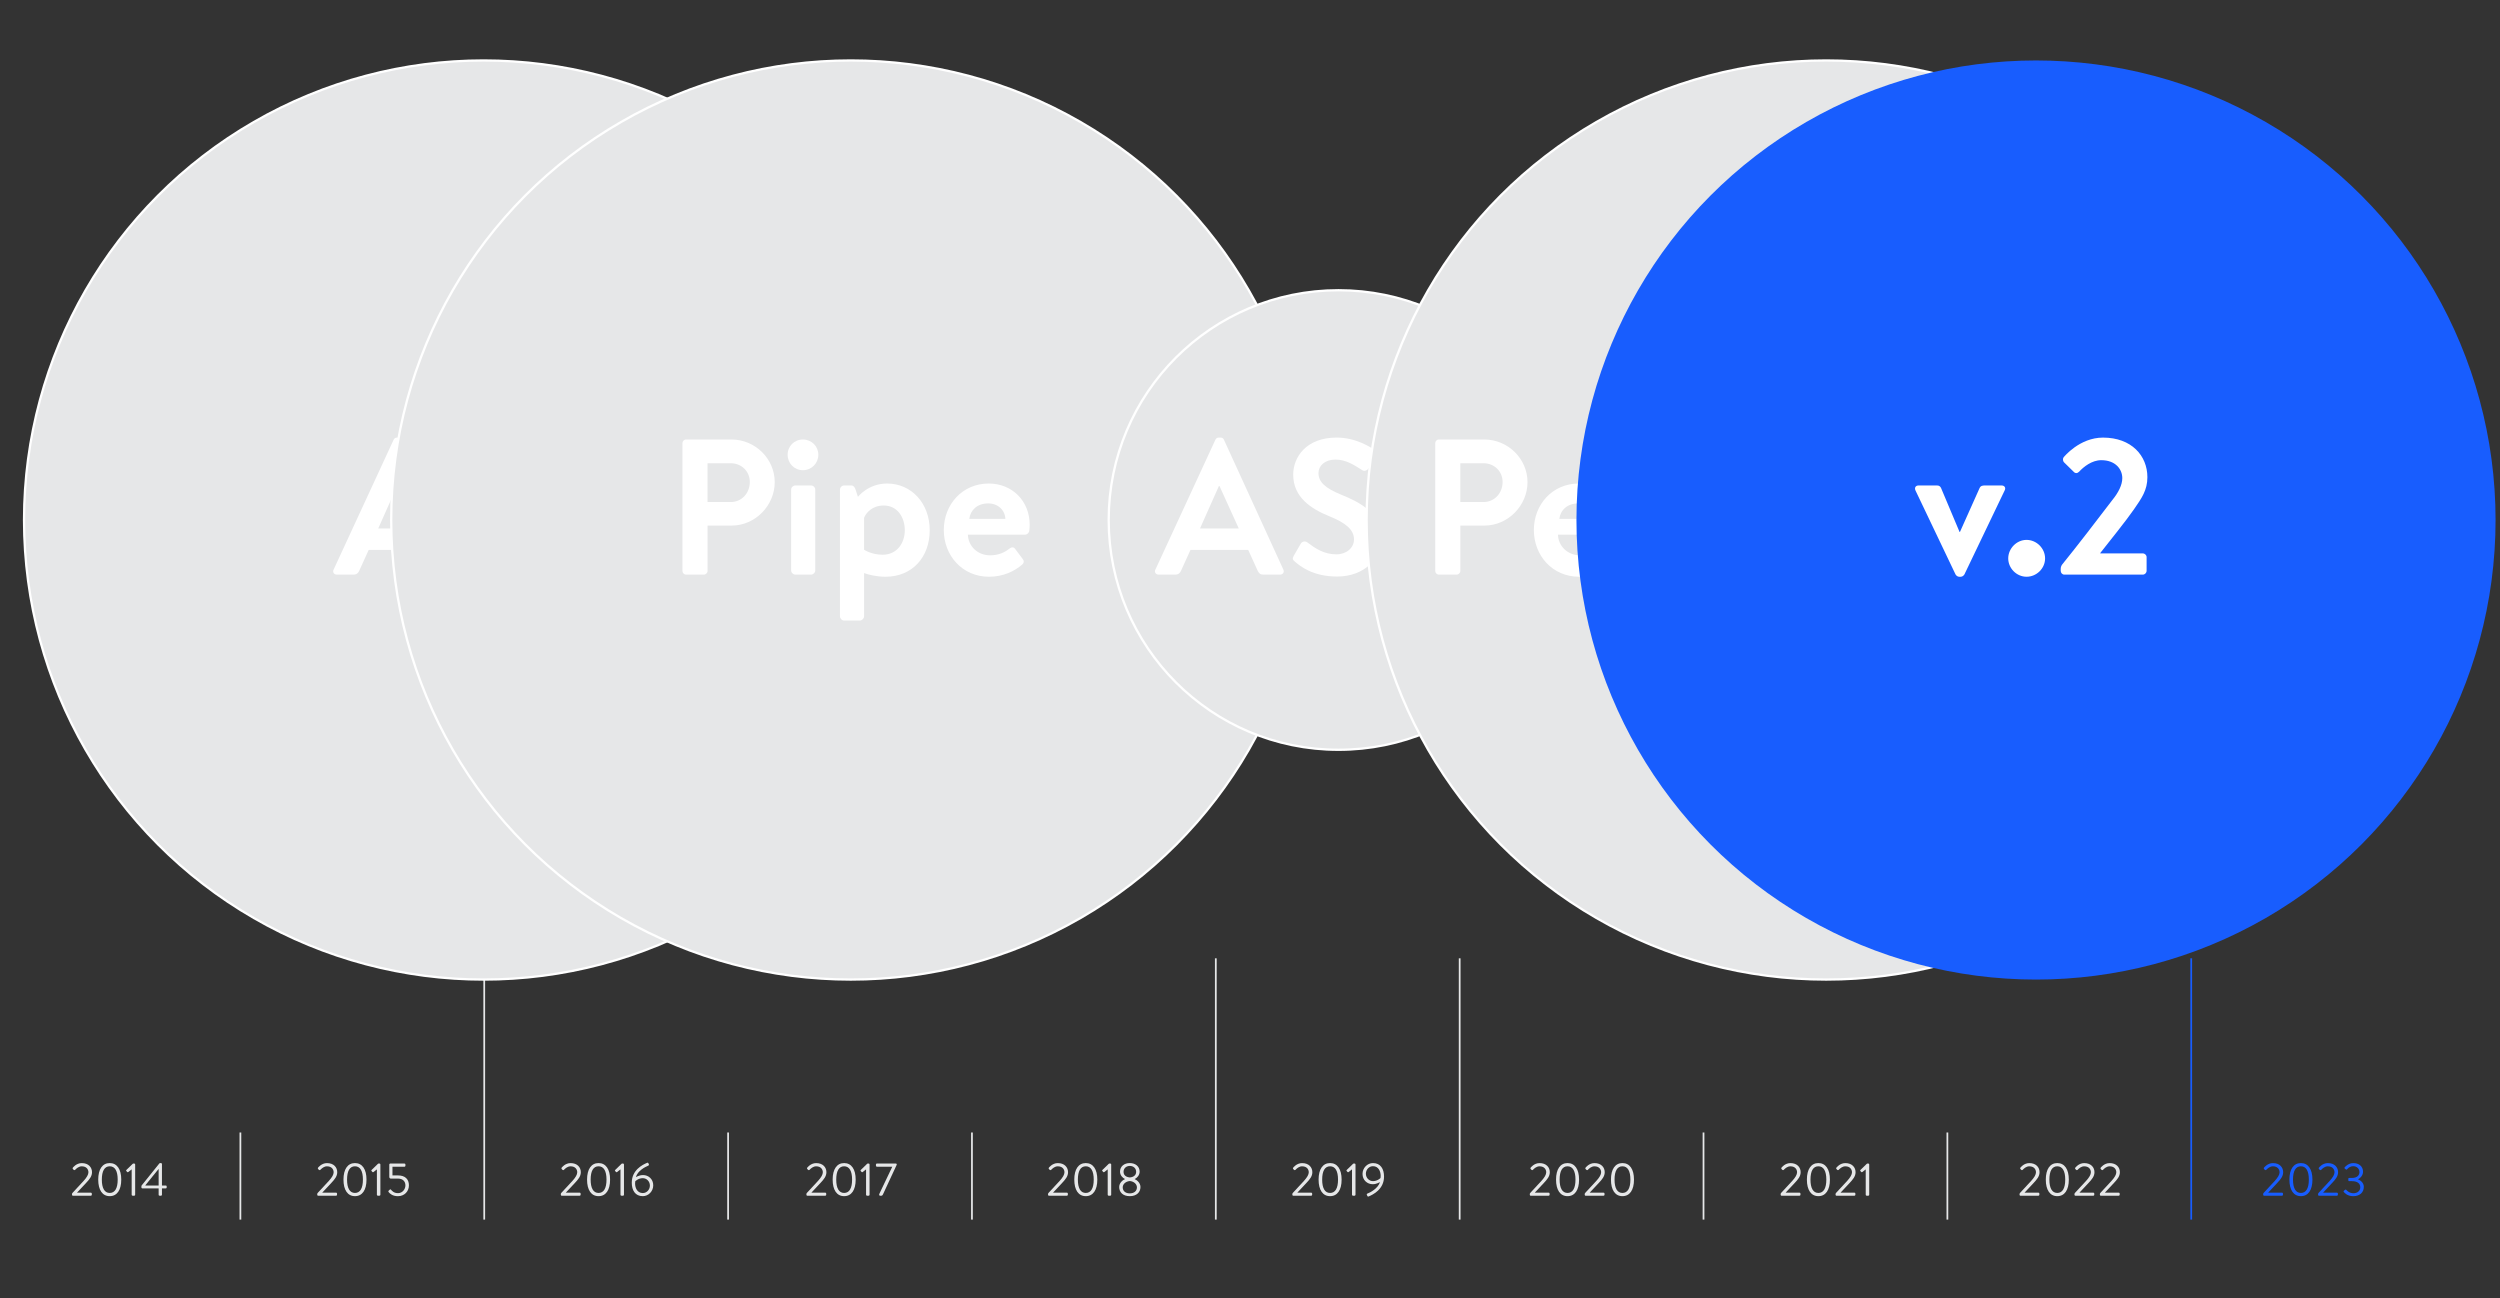 <?xml version="1.0" encoding="UTF-8"?><svg id="a" xmlns="http://www.w3.org/2000/svg" viewBox="0 0 1088 565"><rect x="0" y="0" width="1088" height="565" fill="#333333" stroke="none"/><defs><style>.g{fill:#185dfe;}.h{stroke:#185dfe;}.h,.i{fill:none;stroke-width:.76px;}.h,.i,.j{stroke-miterlimit:10;}.i{stroke:#e6e7e8;}.k{fill:#fff;}.j{stroke:#fff;}.j,.l{fill:#e6e7e8;}</style></defs><path class="l" d="M33.54,519.04h6.02c.22,0,.4.18.4.4v.54c0,.22-.18.4-.4.4h-7.82c-.24,0-.4-.18-.4-.4v-.28c0-.22,0-.32.26-.6,1.6-1.72,3.18-3.48,4.8-5.18,1.4-1.54,2.08-2.76,2.08-3.74,0-1.18-.76-2.6-2.9-2.6-1.26,0-2.28.88-2.92,1.56-.16.16-.38.16-.56,0l-.4-.4c-.12-.14-.16-.38-.02-.54,0,0,1.46-2.02,3.9-2.02,2.96,0,4.46,1.86,4.46,3.96,0,1.82-1.16,3.16-2.58,4.68l-3.92,4.18v.04Z"/><path class="l" d="M42.75,513.37c0-4.52,1.82-7.2,5-7.2s5.02,2.68,5.02,7.2-1.82,7.2-5.02,7.2-5-2.7-5-7.2ZM51.22,513.37c0-3.74-1.18-5.8-3.46-5.8s-3.44,2.06-3.44,5.8,1.18,5.8,3.44,5.8,3.46-2.04,3.46-5.8Z"/><path class="l" d="M57.28,508.93l-1.46,1.14c-.16.12-.32.14-.46-.02l-.4-.44c-.14-.16-.06-.34.04-.44l2.74-2.66c.1-.1.2-.14.34-.14h.36c.2,0,.38.18.38.38v13.22c0,.22-.18.4-.38.4h-.74c-.22,0-.4-.18-.4-.4v-11.04h-.02Z"/><path class="l" d="M61.54,516.81v-.56c0-.14.04-.24.12-.36l7.62-9.48c.14-.18.2-.24.48-.24h.34c.2,0,.38.18.38.4v9.36h1.68c.22,0,.38.16.38.36v.52c0,.2-.16.38-.38.38h-1.68v2.78c0,.22-.18.4-.38.4h-.66c-.2,0-.4-.18-.4-.4v-2.78h-7.1c-.22,0-.4-.18-.4-.38ZM69,508.75l-5.74,7.08v.1h5.78v-7.18h-.04Z"/><path class="l" d="M140.26,519.04h6.02c.22,0,.4.18.4.4v.54c0,.22-.18.4-.4.4h-7.82c-.24,0-.4-.18-.4-.4v-.28c0-.22,0-.32.26-.6,1.6-1.72,3.18-3.48,4.8-5.18,1.4-1.54,2.08-2.76,2.08-3.74,0-1.18-.76-2.6-2.9-2.6-1.26,0-2.28.88-2.92,1.56-.16.16-.38.16-.56,0l-.4-.4c-.12-.14-.16-.38-.02-.54,0,0,1.46-2.02,3.9-2.02,2.96,0,4.46,1.86,4.46,3.96,0,1.82-1.16,3.16-2.58,4.68l-3.92,4.18v.04Z"/><path class="l" d="M149.48,513.37c0-4.52,1.82-7.2,5-7.2s5.02,2.68,5.02,7.2-1.82,7.2-5.02,7.2-5-2.7-5-7.2ZM157.94,513.37c0-3.74-1.18-5.8-3.46-5.8s-3.44,2.06-3.44,5.8,1.18,5.8,3.44,5.8,3.46-2.04,3.46-5.8Z"/><path class="l" d="M164,508.93l-1.46,1.14c-.16.12-.32.14-.46-.02l-.4-.44c-.14-.16-.06-.34.04-.44l2.74-2.66c.1-.1.2-.14.34-.14h.36c.2,0,.38.18.38.38v13.22c0,.22-.18.4-.38.4h-.74c-.22,0-.4-.18-.4-.4v-11.04h-.02Z"/><path class="l" d="M169.16,518.18c.16-.14.3-.32.48-.46.18-.16.34-.2.5.02.44.52,1.3,1.52,3.06,1.52,1.98,0,3.24-1.74,3.24-3.38s-1.04-2.96-3.24-2.96h-3.14c-.4,0-.64-.38-.64-.72v-5.44c0-.2.18-.38.4-.38h6.22c.22,0,.4.18.4.38v.6c0,.2-.18.4-.4.4h-5.24v3.78h2.4c3.1,0,4.76,1.64,4.76,4.32s-2,4.72-4.78,4.72c-2.3,0-3.46-1.08-3.98-1.7-.26-.32-.28-.46-.04-.7Z"/><path class="l" d="M246.27,519.04h6.02c.22,0,.4.18.4.4v.54c0,.22-.18.4-.4.4h-7.82c-.24,0-.4-.18-.4-.4v-.28c0-.22,0-.32.26-.6,1.6-1.72,3.18-3.48,4.8-5.18,1.4-1.54,2.08-2.76,2.08-3.74,0-1.18-.76-2.6-2.9-2.6-1.26,0-2.28.88-2.92,1.56-.16.16-.38.16-.56,0l-.4-.4c-.12-.14-.16-.38-.02-.54,0,0,1.46-2.02,3.9-2.02,2.96,0,4.46,1.86,4.46,3.96,0,1.82-1.16,3.16-2.58,4.68l-3.92,4.18v.04Z"/><path class="l" d="M255.49,513.37c0-4.52,1.82-7.2,5-7.2s5.02,2.68,5.02,7.2-1.82,7.2-5.02,7.2-5-2.7-5-7.2ZM263.95,513.37c0-3.74-1.18-5.8-3.46-5.8s-3.44,2.06-3.44,5.8,1.18,5.8,3.44,5.8,3.46-2.04,3.46-5.8Z"/><path class="l" d="M270.01,508.93l-1.46,1.14c-.16.12-.32.14-.46-.02l-.4-.44c-.14-.16-.06-.34.04-.44l2.74-2.66c.1-.1.2-.14.34-.14h.36c.2,0,.38.18.38.38v13.22c0,.22-.18.4-.38.4h-.74c-.22,0-.4-.18-.4-.4v-11.04h-.02Z"/><path class="l" d="M281.71,506.03c.22-.08.38.02.46.2l.22.5c.12.24,0,.44-.36.6-1.24.52-4.58,2.2-5.3,4.98,0,0,1.36-.92,3.14-.92,2.32,0,4.42,1.72,4.42,4.46,0,2.6-2.08,4.72-4.54,4.72-3.34,0-4.8-2.58-4.8-5.86,0-5.48,4.68-7.86,6.76-8.68ZM282.83,515.96c0-1.8-1.38-3.22-3.1-3.22-1.92,0-3.26,1.34-3.26,1.34-.06.3-.08.62-.08.96,0,1.94.94,4.18,3.36,4.18,1.72,0,3.08-1.5,3.08-3.26Z"/><path class="l" d="M353.15,519.04h6.02c.22,0,.4.18.4.4v.54c0,.22-.18.4-.4.4h-7.82c-.24,0-.4-.18-.4-.4v-.28c0-.22,0-.32.26-.6,1.6-1.72,3.18-3.48,4.8-5.18,1.4-1.54,2.08-2.76,2.08-3.74,0-1.18-.76-2.6-2.9-2.6-1.26,0-2.28.88-2.92,1.56-.16.16-.38.16-.56,0l-.4-.4c-.12-.14-.16-.38-.02-.54,0,0,1.46-2.02,3.9-2.02,2.96,0,4.46,1.86,4.46,3.96,0,1.82-1.16,3.16-2.58,4.68l-3.92,4.18v.04Z"/><path class="l" d="M362.37,513.37c0-4.52,1.82-7.2,5-7.2s5.02,2.68,5.02,7.2-1.82,7.2-5.02,7.2-5-2.7-5-7.2ZM370.83,513.37c0-3.74-1.18-5.8-3.46-5.8s-3.44,2.06-3.44,5.8,1.18,5.8,3.44,5.8,3.46-2.04,3.46-5.8Z"/><path class="l" d="M376.89,508.93l-1.46,1.14c-.16.12-.32.14-.46-.02l-.4-.44c-.14-.16-.06-.34.04-.44l2.74-2.66c.1-.1.2-.14.34-.14h.36c.2,0,.38.18.38.38v13.22c0,.22-.18.4-.38.4h-.74c-.22,0-.4-.18-.4-.4v-11.04h-.02Z"/><path class="l" d="M388.31,507.75h-6.72c-.2,0-.38-.2-.38-.4v-.6c0-.2.18-.38.38-.38h8.28c.22,0,.4.12.4.38,0,.06,0,.14-.1.34l-5.92,12.74c-.08.18-.28.54-.68.54h-.6c-.2,0-.38-.18-.38-.4,0-.16.04-.3.14-.5l5.58-11.68v-.04Z"/><path class="l" d="M458.31,519.04h6.02c.22,0,.4.18.4.4v.54c0,.22-.18.4-.4.4h-7.82c-.24,0-.4-.18-.4-.4v-.28c0-.22,0-.32.26-.6,1.6-1.72,3.18-3.48,4.8-5.18,1.4-1.54,2.08-2.76,2.08-3.74,0-1.18-.76-2.6-2.9-2.6-1.26,0-2.28.88-2.92,1.56-.16.16-.38.16-.56,0l-.4-.4c-.12-.14-.16-.38-.02-.54,0,0,1.46-2.02,3.9-2.02,2.96,0,4.46,1.86,4.46,3.96,0,1.82-1.16,3.16-2.58,4.68l-3.92,4.18v.04Z"/><path class="l" d="M467.53,513.37c0-4.52,1.82-7.2,5-7.2s5.02,2.68,5.02,7.2-1.82,7.2-5.02,7.2-5-2.7-5-7.2ZM475.99,513.37c0-3.74-1.18-5.8-3.46-5.8s-3.44,2.06-3.44,5.8,1.18,5.8,3.44,5.8,3.46-2.04,3.46-5.8Z"/><path class="l" d="M482.05,508.93l-1.46,1.14c-.16.12-.32.14-.46-.02l-.4-.44c-.14-.16-.06-.34.04-.44l2.74-2.66c.1-.1.2-.14.34-.14h.36c.2,0,.38.18.38.38v13.22c0,.22-.18.4-.38.4h-.74c-.22,0-.4-.18-.4-.4v-11.04h-.02Z"/><path class="l" d="M489.55,513.17v-.08c-.92-.42-2.12-1.6-2.12-3.18,0-2.28,1.8-3.74,4.26-3.74s4.28,1.46,4.28,3.74c0,1.58-1.2,2.76-2.12,3.18v.08c.96.4,2.48,1.64,2.48,3.42,0,2.24-1.64,3.98-4.66,3.98s-4.6-1.74-4.6-3.98c0-1.78,1.52-3.02,2.48-3.42ZM491.67,519.36c1.84,0,3.12-1,3.12-2.62,0-1.28-1.14-2.56-3.08-2.76-1.98.2-3.1,1.48-3.1,2.76,0,1.58,1.2,2.62,3.06,2.62ZM494.45,509.97c0-1.54-1.2-2.56-2.74-2.56s-2.74,1.02-2.74,2.56c0,1.28.82,2.28,2.74,2.46,1.88-.18,2.74-1.18,2.74-2.46Z"/><path class="l" d="M564.63,519.04h6.02c.22,0,.4.18.4.4v.54c0,.22-.18.4-.4.4h-7.82c-.24,0-.4-.18-.4-.4v-.28c0-.22,0-.32.26-.6,1.6-1.72,3.18-3.48,4.8-5.18,1.4-1.54,2.08-2.76,2.08-3.74,0-1.18-.76-2.6-2.9-2.6-1.26,0-2.28.88-2.92,1.56-.16.16-.38.16-.56,0l-.4-.4c-.12-.14-.16-.38-.02-.54,0,0,1.46-2.02,3.9-2.02,2.96,0,4.46,1.86,4.46,3.96,0,1.82-1.16,3.16-2.58,4.68l-3.92,4.18v.04Z"/><path class="l" d="M573.85,513.37c0-4.52,1.82-7.2,5-7.2s5.02,2.68,5.02,7.2-1.82,7.2-5.02,7.2-5-2.7-5-7.2ZM582.31,513.37c0-3.74-1.18-5.8-3.46-5.8s-3.44,2.06-3.44,5.8,1.18,5.8,3.44,5.8,3.46-2.04,3.46-5.8Z"/><path class="l" d="M588.37,508.93l-1.46,1.14c-.16.12-.32.14-.46-.02l-.4-.44c-.14-.16-.06-.34.04-.44l2.74-2.66c.1-.1.2-.14.34-.14h.36c.2,0,.38.18.38.38v13.22c0,.22-.18.4-.38.4h-.74c-.22,0-.4-.18-.4-.4v-11.04h-.02Z"/><path class="l" d="M595.21,519.39c.94-.32,4.6-2.18,5.32-4.96,0,0-1.36.94-3.12.94-2.34,0-4.44-1.74-4.44-4.48,0-2.6,2.08-4.72,4.56-4.72,3.34,0,4.8,2.6,4.8,5.88,0,5.48-4.7,7.84-6.78,8.68-.2.08-.38-.04-.46-.22l-.24-.54c-.1-.24-.02-.46.36-.58ZM600.79,512.69c.06-.3.08-.62.08-.96,0-1.94-.94-4.2-3.34-4.2-1.74,0-3.1,1.5-3.1,3.28s1.38,3.22,3.12,3.22c1.92,0,3.24-1.34,3.24-1.34Z"/><path class="l" d="M667.97,519.04h6.02c.22,0,.4.18.4.4v.54c0,.22-.18.4-.4.4h-7.82c-.24,0-.4-.18-.4-.4v-.28c0-.22,0-.32.26-.6,1.6-1.72,3.18-3.48,4.8-5.18,1.4-1.54,2.08-2.76,2.08-3.74,0-1.18-.76-2.6-2.9-2.6-1.26,0-2.28.88-2.92,1.56-.16.16-.38.16-.56,0l-.4-.4c-.12-.14-.16-.38-.02-.54,0,0,1.46-2.02,3.9-2.02,2.96,0,4.46,1.86,4.46,3.96,0,1.82-1.16,3.16-2.58,4.68l-3.92,4.18v.04Z"/><path class="l" d="M677.19,513.37c0-4.52,1.82-7.2,5-7.2s5.02,2.68,5.02,7.2-1.82,7.2-5.02,7.2-5-2.7-5-7.2ZM685.65,513.37c0-3.74-1.18-5.8-3.46-5.8s-3.44,2.06-3.44,5.8,1.18,5.8,3.44,5.8,3.46-2.04,3.46-5.8Z"/><path class="l" d="M691.87,519.04h6.02c.22,0,.4.18.4.4v.54c0,.22-.18.4-.4.4h-7.82c-.24,0-.4-.18-.4-.4v-.28c0-.22,0-.32.26-.6,1.6-1.72,3.18-3.48,4.8-5.18,1.4-1.54,2.08-2.76,2.08-3.74,0-1.18-.76-2.6-2.9-2.6-1.26,0-2.28.88-2.92,1.56-.16.16-.38.16-.56,0l-.4-.4c-.12-.14-.16-.38-.02-.54,0,0,1.46-2.02,3.9-2.02,2.96,0,4.46,1.86,4.46,3.96,0,1.82-1.16,3.16-2.58,4.68l-3.92,4.18v.04Z"/><path class="l" d="M701.09,513.37c0-4.52,1.82-7.2,5-7.2s5.02,2.68,5.02,7.2-1.82,7.2-5.02,7.2-5-2.7-5-7.2ZM709.55,513.37c0-3.74-1.18-5.8-3.46-5.8s-3.44,2.06-3.44,5.8,1.18,5.8,3.44,5.8,3.46-2.04,3.46-5.8Z"/><path class="l" d="M777.14,519.04h6.02c.22,0,.4.18.4.4v.54c0,.22-.18.4-.4.4h-7.82c-.24,0-.4-.18-.4-.4v-.28c0-.22,0-.32.26-.6,1.6-1.72,3.18-3.48,4.8-5.18,1.4-1.54,2.08-2.76,2.08-3.74,0-1.18-.76-2.6-2.9-2.6-1.26,0-2.28.88-2.92,1.56-.16.16-.38.16-.56,0l-.4-.4c-.12-.14-.16-.38-.02-.54,0,0,1.46-2.02,3.9-2.02,2.96,0,4.46,1.86,4.46,3.96,0,1.82-1.16,3.16-2.58,4.68l-3.92,4.18v.04Z"/><path class="l" d="M786.36,513.37c0-4.52,1.82-7.2,5-7.2s5.02,2.68,5.02,7.2-1.82,7.2-5.02,7.2-5-2.7-5-7.2ZM794.82,513.37c0-3.74-1.18-5.8-3.46-5.8s-3.44,2.06-3.44,5.8,1.18,5.8,3.44,5.8,3.46-2.04,3.46-5.8Z"/><path class="l" d="M801.04,519.04h6.02c.22,0,.4.18.4.4v.54c0,.22-.18.4-.4.4h-7.82c-.24,0-.4-.18-.4-.4v-.28c0-.22,0-.32.26-.6,1.6-1.72,3.18-3.48,4.8-5.18,1.4-1.54,2.08-2.76,2.08-3.74,0-1.18-.76-2.6-2.9-2.6-1.26,0-2.28.88-2.92,1.56-.16.16-.38.16-.56,0l-.4-.4c-.12-.14-.16-.38-.02-.54,0,0,1.46-2.02,3.9-2.02,2.96,0,4.46,1.86,4.46,3.96,0,1.82-1.16,3.16-2.58,4.68l-3.92,4.18v.04Z"/><path class="l" d="M811.94,508.93l-1.46,1.14c-.16.12-.32.14-.46-.02l-.4-.44c-.14-.16-.06-.34.04-.44l2.74-2.66c.1-.1.2-.14.34-.14h.36c.2,0,.38.18.38.38v13.22c0,.22-.18.4-.38.4h-.74c-.22,0-.4-.18-.4-.4v-11.04h-.02Z"/><path class="l" d="M881.11,519.04h6.02c.22,0,.4.18.4.4v.54c0,.22-.18.4-.4.4h-7.82c-.24,0-.4-.18-.4-.4v-.28c0-.22,0-.32.26-.6,1.6-1.72,3.18-3.48,4.8-5.18,1.4-1.54,2.08-2.76,2.08-3.74,0-1.18-.76-2.6-2.9-2.6-1.26,0-2.28.88-2.92,1.56-.16.16-.38.16-.56,0l-.4-.4c-.12-.14-.16-.38-.02-.54,0,0,1.46-2.02,3.9-2.02,2.96,0,4.46,1.86,4.46,3.96,0,1.82-1.16,3.16-2.58,4.68l-3.92,4.18v.04Z"/><path class="l" d="M890.33,513.37c0-4.52,1.82-7.2,5-7.2s5.02,2.68,5.02,7.2-1.82,7.2-5.02,7.2-5-2.7-5-7.2ZM898.79,513.37c0-3.74-1.18-5.8-3.46-5.8s-3.44,2.06-3.44,5.8,1.18,5.8,3.44,5.8,3.46-2.04,3.46-5.8Z"/><path class="l" d="M905.01,519.04h6.02c.22,0,.4.18.4.4v.54c0,.22-.18.4-.4.4h-7.82c-.24,0-.4-.18-.4-.4v-.28c0-.22,0-.32.26-.6,1.6-1.72,3.18-3.48,4.8-5.18,1.4-1.54,2.08-2.76,2.08-3.74,0-1.18-.76-2.6-2.9-2.6-1.26,0-2.28.88-2.92,1.56-.16.16-.38.16-.56,0l-.4-.4c-.12-.14-.16-.38-.02-.54,0,0,1.46-2.02,3.9-2.02,2.96,0,4.46,1.86,4.46,3.96,0,1.82-1.16,3.16-2.58,4.68l-3.92,4.18v.04Z"/><path class="l" d="M916.07,519.04h6.02c.22,0,.4.18.4.4v.54c0,.22-.18.4-.4.4h-7.82c-.24,0-.4-.18-.4-.4v-.28c0-.22,0-.32.26-.6,1.6-1.72,3.18-3.48,4.8-5.18,1.4-1.54,2.08-2.76,2.08-3.74,0-1.18-.76-2.6-2.9-2.6-1.26,0-2.28.88-2.92,1.56-.16.16-.38.16-.56,0l-.4-.4c-.12-.14-.16-.38-.02-.54,0,0,1.46-2.02,3.9-2.02,2.96,0,4.46,1.86,4.46,3.96,0,1.82-1.16,3.16-2.58,4.68l-3.92,4.18v.04Z"/><path class="g" d="M987.13,519.04h6.02c.22,0,.4.18.4.4v.54c0,.22-.18.4-.4.4h-7.82c-.24,0-.4-.18-.4-.4v-.28c0-.22,0-.32.26-.6,1.6-1.72,3.18-3.48,4.8-5.18,1.4-1.54,2.08-2.76,2.08-3.74,0-1.18-.76-2.6-2.9-2.6-1.26,0-2.28.88-2.92,1.56-.16.16-.38.16-.56,0l-.4-.4c-.12-.14-.16-.38-.02-.54,0,0,1.46-2.02,3.9-2.02,2.96,0,4.46,1.86,4.46,3.96,0,1.82-1.16,3.16-2.58,4.68l-3.92,4.18v.04Z"/><path class="g" d="M996.35,513.37c0-4.52,1.82-7.2,5-7.2s5.02,2.68,5.02,7.2-1.82,7.2-5.02,7.2-5-2.7-5-7.2ZM1004.81,513.37c0-3.74-1.18-5.8-3.46-5.8s-3.44,2.06-3.44,5.8,1.18,5.8,3.44,5.8,3.46-2.04,3.46-5.8Z"/><path class="g" d="M1011.03,519.04h6.02c.22,0,.4.18.4.4v.54c0,.22-.18.4-.4.4h-7.82c-.24,0-.4-.18-.4-.4v-.28c0-.22,0-.32.26-.6,1.6-1.72,3.18-3.48,4.8-5.18,1.4-1.54,2.08-2.76,2.08-3.74,0-1.18-.76-2.6-2.9-2.6-1.26,0-2.28.88-2.92,1.56-.16.16-.38.16-.56,0l-.4-.4c-.12-.14-.16-.38-.02-.54,0,0,1.46-2.02,3.9-2.02,2.96,0,4.46,1.86,4.46,3.96,0,1.82-1.16,3.16-2.58,4.68l-3.92,4.18v.04Z"/><path class="g" d="M1020.03,518.26l.56-.48c.24-.16.4-.12.56.1.18.24,1.3,1.42,3.08,1.42,1.56,0,2.96-.92,2.96-2.6,0-1.54-1.1-2.66-3.64-2.66h-1.16c-.22,0-.4-.12-.4-.46v-.5c0-.32.1-.44.44-.44h1.14c2.2,0,3.26-1.14,3.26-2.5,0-1.62-1.22-2.6-2.7-2.6-1.4,0-2.24.82-2.7,1.34-.12.14-.32.24-.52.04l-.5-.38c-.16-.14-.14-.4,0-.54,0,0,1.48-1.82,3.72-1.82,2.5,0,4.26,1.44,4.26,3.76,0,1.58-1.2,2.82-2.14,3.26v.06c.98.4,2.48,1.44,2.48,3.28,0,2.34-1.72,4.04-4.58,4.04-2.52,0-3.68-1.32-4.14-1.82-.12-.16-.14-.38.02-.5Z"/><line class="i" x1="104.62" y1="492.86" x2="104.62" y2="530.77"/><line class="i" x1="210.74" y1="417.06" x2="210.74" y2="530.77"/><line class="i" x1="316.87" y1="492.86" x2="316.87" y2="530.77"/><line class="i" x1="422.99" y1="492.86" x2="422.99" y2="530.77"/><line class="i" x1="529.12" y1="417.06" x2="529.12" y2="530.77"/><line class="i" x1="635.25" y1="417.06" x2="635.25" y2="530.77"/><line class="i" x1="741.37" y1="492.86" x2="741.37" y2="530.77"/><line class="i" x1="847.5" y1="492.86" x2="847.5" y2="530.77"/><line class="h" x1="953.62" y1="417.06" x2="953.62" y2="530.77"/><circle id="b" class="j" cx="210.46" cy="226.31" r="200"/><path class="k" d="M145.19,247.89l26.12-56.53c.25-.5.67-.92,1.43-.92h.84c.84,0,1.18.42,1.43.92l25.87,56.53c.5,1.09-.17,2.18-1.43,2.18h-7.31c-1.26,0-1.85-.5-2.44-1.68l-4.12-9.07h-25.12l-4.12,9.07c-.34.84-1.09,1.68-2.44,1.68h-7.31c-1.26,0-1.93-1.09-1.43-2.18ZM181.48,230l-8.4-18.48h-.25l-8.23,18.48h16.88Z"/><path class="k" d="M208.27,192.87c0-.84.67-1.6,1.6-1.6h19.74c10.33,0,18.82,8.4,18.82,18.56s-8.48,18.9-18.73,18.9h-10.5v19.74c0,.84-.76,1.6-1.6,1.6h-7.73c-.92,0-1.6-.76-1.6-1.6v-55.61ZM229.27,218.49c4.7,0,8.32-3.78,8.32-8.74,0-4.62-3.61-8.15-8.32-8.15h-10.08v16.88h10.08Z"/><path class="k" d="M257.75,192.87c0-.84.76-1.6,1.6-1.6h7.81c.84,0,1.6.76,1.6,1.6v55.61c0,.84-.76,1.6-1.6,1.6h-7.81c-.84,0-1.6-.76-1.6-1.6v-55.61Z"/><circle id="c" class="j" cx="370.25" cy="226.31" r="200"/><path class="k" d="M297,192.87c0-.84.67-1.6,1.6-1.6h19.74c10.33,0,18.82,8.4,18.82,18.56s-8.48,18.9-18.73,18.9h-10.5v19.74c0,.84-.76,1.6-1.6,1.6h-7.73c-.92,0-1.6-.76-1.6-1.6v-55.61ZM318,218.49c4.7,0,8.32-3.78,8.32-8.74,0-4.62-3.61-8.15-8.32-8.15h-10.08v16.88h10.08Z"/><path class="k" d="M342.78,197.91c0-3.7,2.86-6.64,6.64-6.64s6.72,2.94,6.72,6.64-2.94,6.72-6.72,6.72-6.64-3.02-6.64-6.72ZM344.3,213.12c0-1.09.92-1.85,1.85-1.85h6.8c.92,0,1.85.76,1.85,1.85v35.11c0,1.01-.92,1.85-1.85,1.85h-6.8c-.92,0-1.85-.84-1.85-1.85v-35.11Z"/><path class="k" d="M385.37,251c-3.86,0-7.56-.92-9.32-1.6v18.82c0,.92-.92,1.85-1.85,1.85h-6.8c-1.01,0-1.85-.92-1.85-1.85v-55.1c0-1.01.84-1.85,1.85-1.85h3.11c.92,0,1.51.76,1.85,1.85l1.01,3.11s4.45-5.8,12.68-5.8c10.58,0,18.56,8.57,18.56,20.33s-7.64,20.24-19.24,20.24ZM376.05,239.24s3.19,2.18,8.06,2.18c6.38,0,9.66-5.21,9.66-10.67s-3.11-10.75-9.16-10.75c-5.04,0-7.73,3.19-8.57,5.38v13.86Z"/><path class="k" d="M430.31,210.43c10.08,0,17.81,7.48,17.81,17.98,0,.59-.08,1.93-.17,2.52-.08,1.01-1.01,1.76-1.85,1.76h-24.86c.08,4.79,4.03,8.99,9.66,8.99,3.86,0,6.55-1.43,8.32-2.86.92-.76,1.93-.84,2.52,0l3.28,4.37c.67.76.76,1.68-.17,2.52-3.36,2.86-8.15,5.29-14.45,5.29-11.59,0-19.66-9.24-19.66-20.33s8.06-20.24,19.57-20.24ZM437.54,225.8c-.17-3.78-3.19-6.72-7.48-6.72-4.7,0-7.73,2.86-8.23,6.72h15.71Z"/><circle id="d" class="j" cx="582.5" cy="226.31" r="100"/><path class="k" d="M502.83,247.89l26.12-56.53c.25-.5.67-.92,1.43-.92h.84c.84,0,1.18.42,1.43.92l25.87,56.53c.5,1.09-.17,2.18-1.43,2.18h-7.31c-1.26,0-1.85-.5-2.44-1.68l-4.12-9.07h-25.12l-4.12,9.07c-.34.84-1.09,1.68-2.44,1.68h-7.31c-1.26,0-1.93-1.09-1.43-2.18ZM539.12,230l-8.4-18.48h-.25l-8.23,18.48h16.88Z"/><path class="k" d="M563.48,244.36c-.84-.67-1.18-1.18-.42-2.52l3.02-5.21c.67-1.18,2.1-1.18,2.86-.59,3.45,2.6,7.22,5.21,12.68,5.21,4.37,0,7.64-2.86,7.64-6.47,0-4.28-3.61-7.22-10.67-10.08-7.9-3.19-15.79-8.23-15.79-18.14,0-7.48,5.54-16.13,18.9-16.13,8.57,0,15.12,4.37,16.8,5.63.84.5,1.09,1.93.5,2.77l-3.19,4.79c-.67,1.01-1.93,1.68-2.94,1.01-3.61-2.27-7.05-4.62-11.68-4.62s-7.39,2.69-7.39,5.88c0,3.95,3.11,6.64,9.91,9.41,8.15,3.28,17.55,8.15,17.55,18.98,0,8.65-7.47,16.63-19.32,16.63-10.58,0-16.04-4.45-18.48-6.55Z"/><path class="k" d="M638.57,190.44c8.48,0,14.62,2.69,20.33,7.81.76.67.76,1.68.08,2.35l-5.12,5.29c-.59.67-1.43.67-2.1,0-3.53-3.11-8.23-4.96-12.94-4.96-10.75,0-18.73,8.99-18.73,19.57s8.06,19.4,18.81,19.4c5.04,0,9.32-1.93,12.85-4.79.67-.59,1.6-.5,2.1,0l5.21,5.38c.67.59.5,1.68-.08,2.27-5.71,5.54-12.94,8.15-20.41,8.15-16.8,0-30.32-13.36-30.32-30.16s13.52-30.32,30.32-30.32Z"/><circle id="e" class="j" cx="794.75" cy="226.31" r="200"/><path class="k" d="M624.61,192.87c0-.84.67-1.6,1.6-1.6h19.74c10.33,0,18.82,8.4,18.82,18.56s-8.48,18.9-18.73,18.9h-10.5v19.74c0,.84-.76,1.6-1.6,1.6h-7.73c-.92,0-1.6-.76-1.6-1.6v-55.61ZM645.61,218.49c4.7,0,8.32-3.78,8.32-8.74,0-4.62-3.61-8.15-8.32-8.15h-10.08v16.88h10.08Z"/><path class="k" d="M687.11,210.43c10.08,0,17.81,7.48,17.81,17.98,0,.59-.09,1.93-.17,2.52-.08,1.01-1.01,1.76-1.85,1.76h-24.86c.08,4.79,4.03,8.99,9.66,8.99,3.86,0,6.55-1.43,8.32-2.86.92-.76,1.93-.84,2.52,0l3.28,4.37c.67.76.76,1.68-.17,2.52-3.36,2.86-8.15,5.29-14.45,5.29-11.59,0-19.66-9.24-19.66-20.33s8.06-20.24,19.57-20.24ZM694.33,225.8c-.17-3.78-3.19-6.72-7.48-6.72-4.71,0-7.73,2.86-8.23,6.72h15.71Z"/><path class="k" d="M725.58,225.55c3.95,0,7.48,1.09,7.48,1.09.17-4.96-1.26-7.31-5.38-7.31-3.53,0-8.65.76-10.92,1.43-1.26.42-2.02-.5-2.18-1.68l-.84-4.37c-.34-1.43.42-2.1,1.26-2.35.84-.34,6.97-1.93,13.27-1.93,12.1,0,14.62,6.3,14.62,16.88v20.92c0,1.01-.84,1.85-1.85,1.85h-2.86c-.67,0-1.18-.25-1.68-1.34l-1.09-2.6c-2.27,2.18-6.13,4.87-12.18,4.87-7.73,0-13.11-4.96-13.11-13.27,0-6.89,5.63-12.18,15.46-12.18ZM725.83,243.19c3.44,0,6.47-2.69,6.97-4.12v-5.71s-2.61-1.18-5.71-1.18c-4.45,0-6.89,2.1-6.89,5.54s2.02,5.46,5.63,5.46Z"/><path class="k" d="M753.3,193.12c0-.92.92-1.85,1.85-1.85h6.8c1.01,0,1.85.92,1.85,1.85v32.84l13.36-13.52c.67-.59,1.35-1.18,2.44-1.18h7.89c1.6,0,2.19,1.76,1.26,2.86l-15.37,15.12,16.13,18.06c1.01,1.09.42,2.77-1.18,2.77h-8.23c-.67,0-1.43-.34-1.68-.76l-14.62-17.47v16.38c0,1.01-.84,1.85-1.85,1.85h-6.8c-.92,0-1.85-.84-1.85-1.85v-55.1Z"/><path class="k" d="M793.53,213.45c-.59-1.18.25-2.18,1.6-2.18h6.55c.5,0,1.51.42,1.68,1.18l5.88,18.48h.08l10.16-19.66c.17-.42.59-.84,1.51-.84h.76c.92,0,1.34.34,1.6.84l10.08,19.66h.08l5.79-18.48c.34-1.09,1.18-1.18,2.18-1.18h5.88c1.34,0,2.18,1.01,1.76,2.18l-11.93,36.46c-.17.59-.84,1.09-1.76,1.09h-.34c-.84,0-1.26-.42-1.6-.92l-12.18-23.35h-.08l-12.18,23.35c-.25.5-.84.92-1.51.92h-.5c-.92,0-1.51-.5-1.68-1.09l-11.84-36.46Z"/><path class="k" d="M873.25,210.43c11,0,19.91,9.24,19.91,20.16s-8.9,20.41-19.91,20.41-19.82-9.32-19.82-20.41,8.9-20.16,19.82-20.16ZM873.25,241.42c5.63,0,10.16-4.87,10.16-10.84s-4.54-10.58-10.16-10.58-10.08,4.7-10.08,10.58,4.45,10.84,10.08,10.84Z"/><path class="k" d="M901.47,213.12c0-1.09.92-1.85,1.85-1.85h3.11c.92,0,1.34.42,1.68,1.26l1.43,3.78c1.34-1.93,4.96-5.88,10.92-5.88,4.62,0,8.4,1.26,7.31,3.78l-2.52,5.71c-.42.92-1.34,1.26-2.27.84s-1.85-.76-3.61-.76c-4.2,0-6.72,2.69-7.39,4.03v24.19c0,1.43-.92,1.85-2.18,1.85h-6.47c-.92,0-1.85-.84-1.85-1.85v-35.11Z"/><path class="k" d="M933.98,193.12c0-.92.92-1.85,1.85-1.85h6.8c1.01,0,1.85.92,1.85,1.85v32.84l13.36-13.52c.67-.59,1.34-1.18,2.44-1.18h7.9c1.6,0,2.18,1.76,1.26,2.86l-15.37,15.12,16.13,18.06c1.01,1.09.42,2.77-1.18,2.77h-8.23c-.67,0-1.43-.34-1.68-.76l-14.62-17.47v16.38c0,1.01-.84,1.85-1.85,1.85h-6.8c-.92,0-1.85-.84-1.85-1.85v-55.1Z"/><path class="k" d="M723.44,276.87c0-.84.67-1.6,1.6-1.6h34.19c.92,0,1.6.76,1.6,1.6v6.89c0,.84-.67,1.6-1.6,1.6h-24.86v13.78h20.75c.84,0,1.6.76,1.6,1.6v6.97c0,.92-.76,1.6-1.6,1.6h-20.75v14.7h24.86c.92,0,1.6.76,1.6,1.6v6.89c0,.84-.67,1.6-1.6,1.6h-34.19c-.92,0-1.6-.76-1.6-1.6v-55.61Z"/><path class="k" d="M771.82,276.87c0-.84.67-1.6,1.51-1.6h19.91c16.21,0,29.48,13.19,29.48,29.32s-13.27,29.48-29.48,29.48h-19.91c-.84,0-1.51-.76-1.51-1.6v-55.61ZM792.23,323.83c10.92,0,18.9-7.73,18.9-19.24s-7.98-19.15-18.9-19.15h-9.58v38.39h9.58Z"/><path class="k" d="M833.56,276.87c0-.84.67-1.6,1.6-1.6h34.19c.92,0,1.6.76,1.6,1.6v6.89c0,.84-.67,1.6-1.6,1.6h-24.87v15.79h20.75c.84,0,1.6.76,1.6,1.6v6.89c0,.84-.76,1.6-1.6,1.6h-20.75v21.25c0,.84-.76,1.6-1.6,1.6h-7.73c-.93,0-1.6-.76-1.6-1.6v-55.61Z"/><circle id="f" class="g" cx="886.07" cy="226.31" r="200"/><path class="k" d="M833.66,213.54c-.59-1.18-.08-2.27,1.34-2.27h7.98c.92,0,1.43.42,1.76,1.09l8.06,19.15h.17l8.57-19.15c.5-1.01,1.34-1.09,2.44-1.09h7.06c1.43,0,2.02,1.09,1.34,2.27l-17.47,36.46c-.34.5-.84,1.01-1.68,1.01h-.5c-.84,0-1.34-.5-1.68-1.01l-17.39-36.46Z"/><path class="k" d="M881.96,234.96c4.37,0,8.06,3.7,8.06,8.06s-3.7,7.98-8.06,7.98-7.98-3.7-7.98-7.98,3.61-8.06,7.98-8.06Z"/><path class="k" d="M914.04,240.84h18.48c.92,0,1.68.76,1.68,1.6v5.96c0,.92-.76,1.68-1.68,1.68h-34.1c-.92,0-1.6-.76-1.6-1.68v-.84c0-.92.42-1.6.67-1.93,5.88-7.22,16.21-20.66,21.76-27.97,2.69-3.28,4.37-6.64,4.37-9.58,0-3.86-2.94-7.81-9.16-7.81-4.12,0-7.73,2.94-9.66,5.04-.76.76-1.68.76-2.35,0l-4.2-4.12c-.5-.5-.67-1.6-.08-2.27,0,0,6.8-8.48,17.05-8.48,12.43,0,19.32,7.9,19.32,17.22,0,5.63-2.44,9.07-5.8,13.94-3.61,5.21-10.16,13.27-14.7,19.07v.17Z"/></svg>